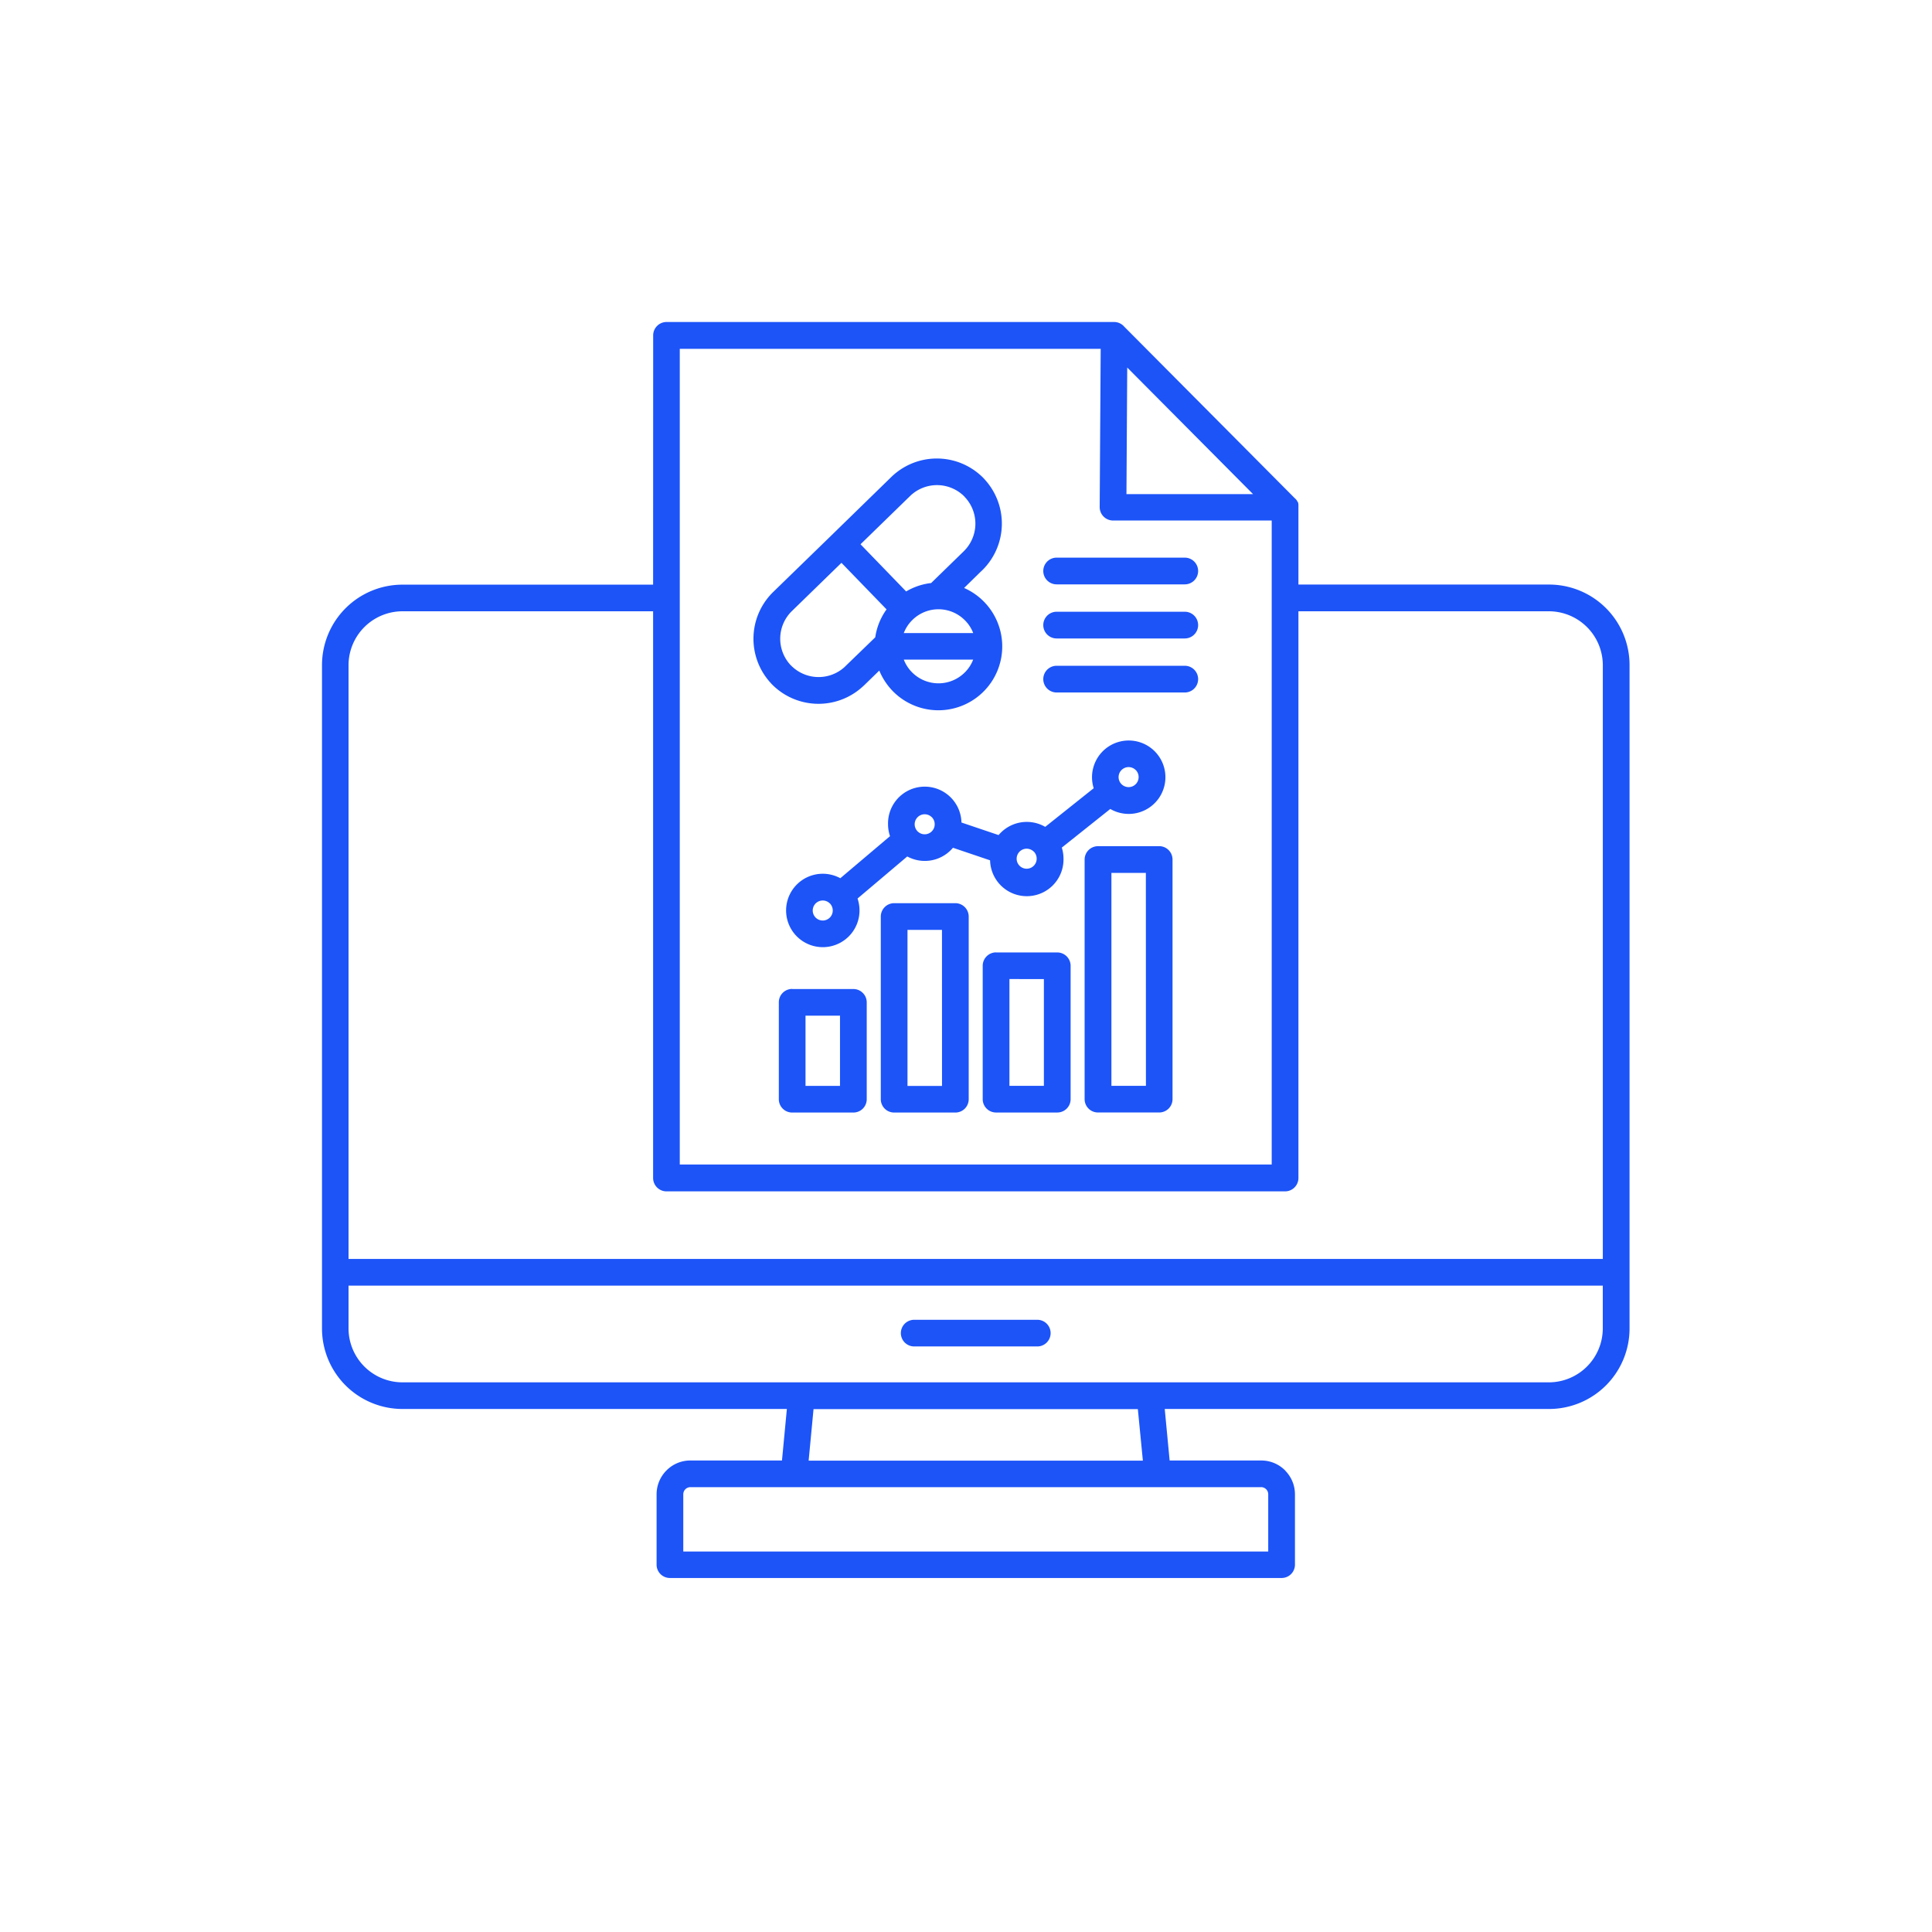 <?xml version="1.0" encoding="UTF-8"?> <svg xmlns="http://www.w3.org/2000/svg" xmlns:xlink="http://www.w3.org/1999/xlink" width="60" height="60" viewBox="0 0 60 60"><defs><clipPath id="clip-path"><rect id="Rectangle_548" data-name="Rectangle 548" width="60" height="60" transform="translate(326 633)" fill="#fff" stroke="#707070" stroke-width="1"></rect></clipPath></defs><g id="Mask_Group_55" data-name="Mask Group 55" transform="translate(-326 -633)" clip-path="url(#clip-path)"><g id="Group_2882" data-name="Group 2882" transform="translate(453.824 212)"><path id="Path_7023" data-name="Path 7023" d="M19.273,22.29l1.543-1.306a1.166,1.166,0,0,1-.061-.371,1.14,1.14,0,0,1,2.28-.053l1.153.39a.952.952,0,0,1,.069-.075,1.141,1.141,0,0,1,1.379-.18l1.506-1.2a1.141,1.141,0,0,1,.281-1.148,1.14,1.14,0,1,1,.234,1.792l-1.506,1.2a1.147,1.147,0,0,1,.053.342,1.14,1.14,0,0,1-2.28.053l-1.153-.39a.952.952,0,0,1-.069.075,1.138,1.138,0,0,1-1.35.195L19.808,22.92a1.166,1.166,0,0,1,.061.371,1.14,1.14,0,1,1-1.14-1.14,1.152,1.152,0,0,1,.544.139Zm1.435-8.35-1.4-1.445-1.541,1.5a1.2,1.2,0,0,0-.041,1.673l.015.014,0,0a1.2,1.2,0,0,0,1.673.041.11.11,0,0,1,.014-.015l0,0,.93-.9a1.963,1.963,0,0,1,.347-.862Zm-.224,1.9-.474.461v0c-.01.01-.02.019-.03.027a2.03,2.03,0,0,1-2.832-.061h0a.233.233,0,0,1-.027-.03,2.028,2.028,0,0,1,.066-2.835l1.838-1.787.01-.01L20.86,9.826a2.028,2.028,0,0,1,2.857.036v0a.232.232,0,0,1,.027.03,2.03,2.03,0,0,1-.061,2.832h0a.181.181,0,0,1-.027.024l-.539.528a1.983,1.983,0,1,1-2.2,3.218,2.025,2.025,0,0,1-.435-.655Zm1.609-2.717a1.96,1.96,0,0,0-.776.261L19.9,11.919l1.541-1.5a1.2,1.2,0,0,1,1.692.024l0,.005a.11.11,0,0,0,.015.014,1.2,1.2,0,0,1-.041,1.673l0,0a.16.16,0,0,1-.017.017Zm1.045,1.153a1.153,1.153,0,0,0-1.633,0,1.135,1.135,0,0,0-.261.4H23.4a1.15,1.15,0,0,0-.261-.4ZM21.244,15.5a1.135,1.135,0,0,0,.261.4,1.157,1.157,0,0,0,1.633,0,1.135,1.135,0,0,0,.261-.4Zm4.747-2.336a.415.415,0,0,1,0-.83H29.97a.415.415,0,1,1,0,.83Zm0,1.68a.415.415,0,1,1,0-.83H29.97a.415.415,0,1,1,0,.83Zm0,1.678a.415.415,0,0,1,0-.83H29.97a.415.415,0,1,1,0,.83ZM13.459,31.6V14H5.676A1.677,1.677,0,0,0,4,15.669V34.113H42.953V15.669A1.677,1.677,0,0,0,41.281,14H33.5V31.6a.416.416,0,0,1-.415.415H13.874a.416.416,0,0,1-.415-.415Zm0-18.427H5.676a2.5,2.5,0,0,0-2.5,2.5v20.6a2.5,2.5,0,0,0,2.5,2.5H17.613l-.152,1.6H14.617a1.04,1.04,0,0,0-.742.308l0,0h0a1.049,1.049,0,0,0-.308.74v2.188a.414.414,0,0,0,.415.413H32.977a.414.414,0,0,0,.415-.413V41.423a1.046,1.046,0,0,0-.281-.713l-.025-.029a1.04,1.04,0,0,0-.742-.308H29.5l-.152-1.6H41.283a2.5,2.5,0,0,0,2.5-2.5V34.527l0-18.857a2.5,2.5,0,0,0-2.5-2.5H33.5V10.717l0-.008v0l0-.008v0l0-.008v0l0-.005v-.005l0-.005,0,0v0l-.005-.015,0-.008v0l0-.005v0l0,0,0-.005,0,0,0,0,0-.005a.034.034,0,0,0-.007-.014v0l-.005-.015-.017-.025c-.005-.007-.008-.015-.014-.022l0,0,0,0,0-.005a.4.4,0,0,0-.063-.068L28.091,5.162a.415.415,0,0,0-.315-.146h-13.9a.416.416,0,0,0-.415.415Zm13.9-7.324H14.287V31.181H32.67v-20H27.743a.416.416,0,0,1-.415-.415.3.3,0,0,1,0-.039Zm.8,4.512.024-3.931,3.907,3.931Zm.51,30.017H18.289l.152-1.6H28.513ZM4,34.943H42.952v1.331a1.677,1.677,0,0,1-1.672,1.672l-12.391,0H5.676A1.677,1.677,0,0,1,4,36.272ZM32.341,41.2a.222.222,0,0,1,.156.066l.012.012a.227.227,0,0,1,.053.144V43.2l-18.166,0V41.423a.222.222,0,0,1,.064-.156l0,0a.219.219,0,0,1,.156-.066H29.125l3.216,0ZM21.567,36.831a.414.414,0,1,1,0-.828H25.39a.414.414,0,1,1,0,.828Zm-3.789-11.1h1.9a.415.415,0,0,1,.415.415v3.008a.414.414,0,0,1-.415.413h-1.9a.414.414,0,0,1-.415-.413V26.143A.415.415,0,0,1,17.779,25.728Zm1.485.828v2.18H18.192v-2.18Zm1.682-3.494a.416.416,0,0,0-.415.415v5.674a.414.414,0,0,0,.415.413h1.9a.414.414,0,0,0,.415-.413l0-5.674a.416.416,0,0,0-.415-.415Zm1.485.83H21.359v4.846h1.072Zm1.68.7h1.9a.416.416,0,0,1,.415.415v4.143a.414.414,0,0,1-.415.413h-1.9a.414.414,0,0,1-.415-.413V25.008A.416.416,0,0,1,24.111,24.593Zm1.485.828v3.315H24.525V25.421Zm1.68-4.128a.416.416,0,0,0-.415.415v7.442a.414.414,0,0,0,.415.413h1.9a.414.414,0,0,0,.415-.413V21.709a.416.416,0,0,0-.415-.415l-1.9,0Zm1.487.83H27.692v6.612h1.072Zm-9.815.948a.311.311,0,1,0,.091.22A.318.318,0,0,0,18.949,23.072Zm3.166-2.678a.311.311,0,1,0,.091.22A.311.311,0,0,0,22.114,20.394Zm3.167,1.069a.311.311,0,1,0,.091.22A.311.311,0,0,0,25.282,21.463Zm3.166-2.534a.311.311,0,1,0,.091.22A.311.311,0,0,0,28.447,18.929Z" transform="translate(-121 425.984)" fill="#1c54f8" fill-rule="evenodd"></path></g></g></svg> 